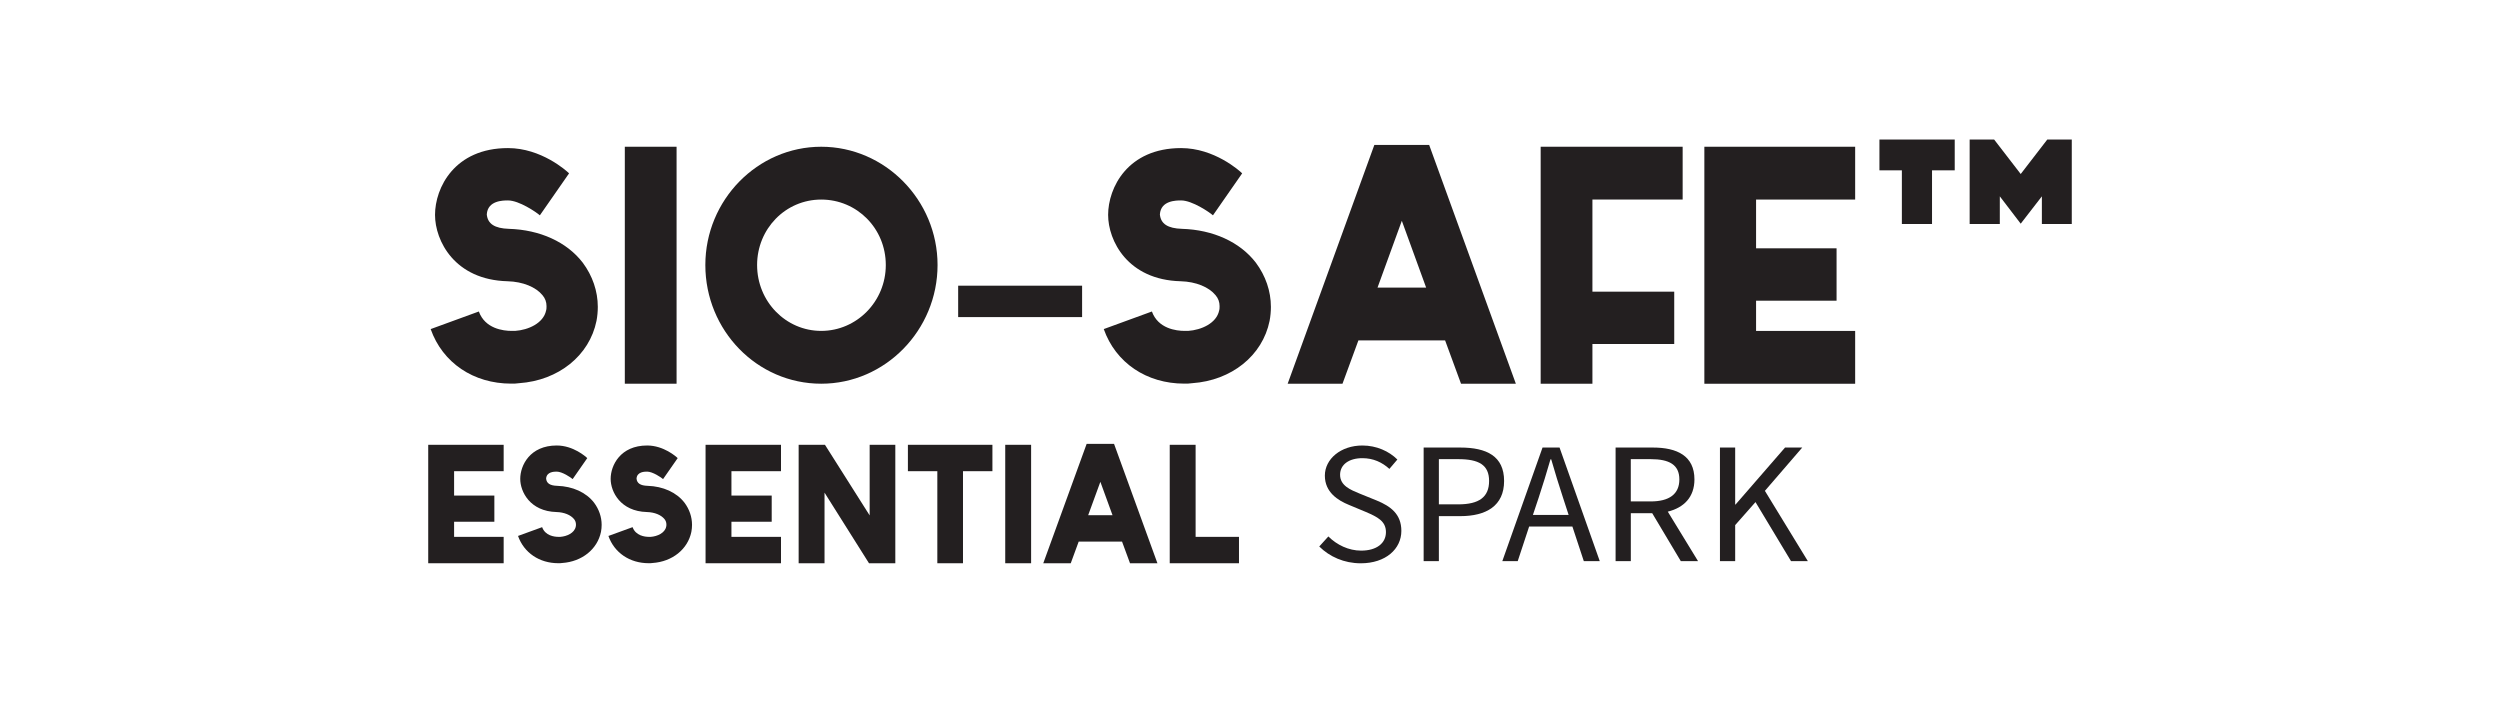 <?xml version="1.0" encoding="UTF-8"?><svg id="Layer_1" xmlns="http://www.w3.org/2000/svg" viewBox="0 0 683 192"><defs><style>.cls-1{fill:#231f20;}</style></defs><path class="cls-1" d="M117.65,89.91l13.17-4.81c1.69,4.69,6.65,5.3,8.94,5.3h.97c3.62-.25,7.73-2.1,8.46-5.55.12-.37.12-.86.12-1.23,0-1.11-.36-2.1-1.09-2.96-1.81-2.22-5.32-3.7-9.55-3.82-14.5-.37-19.82-11.1-19.82-18.13,0-7.4,5.32-18.25,19.94-18.25,9.06,0,15.95,6.17,16.68,6.9l-7.98,11.47c-.97-.86-5.68-4.07-8.7-4.07-1.33,0-5.56,0-5.8,3.82.24,2.59,2.17,3.82,6.04,3.94,8.46.25,15.83,3.58,20.18,9.25,2.66,3.57,4.11,7.77,4.11,12.08,0,1.23-.12,2.59-.36,3.82-1.93,9.49-10.39,16.28-21.15,17.02-.72.12-1.45.12-2.17.12-10.27,0-18.73-5.67-21.99-14.92Z"/><path class="cls-1" d="M184.84,104.83h-14.14V40.09h14.14v64.74Z"/><path class="cls-1" d="M192.7,72.4c0-17.76,14.26-32.31,31.66-32.31s31.78,14.55,31.78,32.31-14.26,32.43-31.78,32.43-31.66-14.55-31.66-32.43ZM206.84,72.4c0,9.99,7.85,18,17.52,18s17.64-8.02,17.64-18-7.86-17.88-17.64-17.88-17.52,8.02-17.52,17.88Z"/><path class="cls-1" d="M295.63,86.63h-33.86v-8.58h33.86v8.58Z"/><path class="cls-1" d="M301.53,89.91l13.17-4.81c1.69,4.69,6.65,5.3,8.94,5.3h.97c3.63-.25,7.74-2.1,8.46-5.55.12-.37.12-.86.12-1.23,0-1.11-.36-2.1-1.09-2.96-1.81-2.22-5.32-3.7-9.54-3.82-14.5-.37-19.82-11.1-19.82-18.13,0-7.4,5.32-18.25,19.94-18.25,9.06,0,15.95,6.17,16.68,6.9l-7.98,11.47c-.97-.86-5.68-4.07-8.7-4.07-1.33,0-5.56,0-5.8,3.82.24,2.59,2.17,3.82,6.04,3.94,8.46.25,15.83,3.58,20.18,9.25,2.66,3.57,4.11,7.77,4.11,12.08,0,1.23-.12,2.59-.36,3.82-1.93,9.49-10.39,16.28-21.15,17.02-.72.12-1.45.12-2.17.12-10.27,0-18.73-5.67-21.99-14.92Z"/><path class="cls-1" d="M351.79,104.83l23.68-65.23h14.98l23.68,65.23h-14.98l-4.35-11.84h-23.68l-4.35,11.84h-14.98ZM376.33,78.57h13.29l-6.64-18.25-6.64,18.25Z"/><path class="cls-1" d="M435.05,54.52v25.16h22.35v14.3h-22.35v10.85h-14.14V40.09h38.79v14.43h-24.65Z"/><path class="cls-1" d="M465.63,40.09h41.2v14.43h-27.07v13.32h21.99v14.31h-21.99v8.26h27.07v14.43h-41.2V40.09Z"/><path class="cls-1" d="M519.59,46.53h-6.13v-8.41h20.57v8.41h-6.2v14.66h-8.24v-14.66ZM566.01,38.12v23.07h-8.17v-7.55l-5.78,7.47-5.71-7.47v7.55h-8.24v-23.07h6.69l7.26,9.42,7.26-9.42h6.69Z"/><path class="cls-1" d="M116.99,121.52h20.61v7.21h-13.54v6.66h11v7.15h-11v4.13h13.54v7.21h-20.61v-32.36Z"/><path class="cls-1" d="M141.52,146.42l6.59-2.4c.85,2.34,3.32,2.65,4.47,2.65h.48c1.81-.13,3.87-1.05,4.23-2.77.06-.19.06-.43.06-.62,0-.55-.18-1.05-.54-1.48-.91-1.11-2.66-1.85-4.77-1.91-7.25-.19-9.91-5.55-9.91-9.06,0-3.7,2.66-9.12,9.97-9.12,4.53,0,7.98,3.08,8.34,3.45l-3.99,5.73c-.48-.43-2.84-2.04-4.35-2.04-.66,0-2.78,0-2.9,1.91.12,1.3,1.09,1.91,3.02,1.97,4.23.13,7.92,1.79,10.09,4.62,1.33,1.79,2.06,3.88,2.06,6.04,0,.62-.06,1.3-.18,1.91-.97,4.75-5.2,8.14-10.58,8.51-.36.06-.72.06-1.09.06-5.14,0-9.37-2.83-11-7.46Z"/><path class="cls-1" d="M166.23,146.42l6.59-2.4c.85,2.34,3.32,2.65,4.47,2.65h.48c1.81-.13,3.87-1.05,4.23-2.77.06-.19.06-.43.06-.62,0-.55-.18-1.05-.54-1.48-.91-1.11-2.66-1.85-4.78-1.91-7.25-.19-9.91-5.55-9.91-9.06,0-3.7,2.66-9.12,9.97-9.12,4.53,0,7.98,3.08,8.34,3.45l-3.99,5.73c-.48-.43-2.84-2.04-4.35-2.04-.66,0-2.78,0-2.9,1.91.12,1.3,1.09,1.91,3.02,1.97,4.23.13,7.92,1.79,10.09,4.62,1.33,1.79,2.05,3.88,2.05,6.04,0,.62-.06,1.3-.18,1.91-.97,4.75-5.2,8.14-10.58,8.51-.36.06-.73.06-1.09.06-5.14,0-9.37-2.83-11-7.46Z"/><path class="cls-1" d="M192.76,121.52h20.61v7.21h-13.54v6.66h11v7.15h-11v4.13h13.54v7.21h-20.61v-32.36Z"/><path class="cls-1" d="M244.6,153.88h-7.19l-12.15-19.29v19.29h-7.07v-32.36h7.19l12.21,19.29v-19.29h7.01v32.36Z"/><path class="cls-1" d="M271.13,128.73h-8.04v25.15h-7.01v-25.15h-8.04v-7.21h23.09v7.21Z"/><path class="cls-1" d="M281.7,153.88h-7.07v-32.36h7.07v32.36Z"/><path class="cls-1" d="M285.02,153.88l11.85-32.61h7.49l11.85,32.61h-7.49l-2.18-5.92h-11.84l-2.17,5.92h-7.49ZM297.29,140.75h6.65l-3.32-9.12-3.33,9.12Z"/><path class="cls-1" d="M326.65,146.67h11.84v7.21h-18.92v-32.36h7.07v25.15Z"/><path class="cls-1" d="M362.9,146.55c2.33,2.32,5.55,3.88,8.96,3.88,4.26,0,6.78-2.04,6.78-5.06s-2.38-4.16-5.45-5.49l-4.65-1.94c-3.02-1.23-6.59-3.45-6.59-8s4.36-8.23,10.25-8.23c3.86,0,7.28,1.56,9.56,3.83l-2.18,2.56c-1.98-1.8-4.41-2.93-7.38-2.93-3.66,0-6.09,1.75-6.09,4.54,0,2.98,2.87,4.12,5.4,5.16l4.66,1.89c3.76,1.56,6.68,3.69,6.68,8.28,0,4.92-4.26,8.85-11.09,8.85-4.56,0-8.52-1.8-11.34-4.59l2.48-2.74Z"/><path class="cls-1" d="M388.94,122.27h10c7.18,0,11.98,2.32,11.98,9.13s-4.9,9.61-11.98,9.61h-5.84v12.3h-4.16v-31.04ZM398.4,137.79c5.69,0,8.42-1.99,8.42-6.39s-2.82-5.96-8.42-5.96h-5.3v12.35h5.3Z"/><path class="cls-1" d="M429.59,143.85h-11.83l-3.12,9.46h-4.21l10.99-31.04h4.65l10.99,31.04h-4.36l-3.12-9.46ZM428.55,140.68l-1.54-4.73c-1.14-3.45-2.18-6.86-3.22-10.46h-.2c-1.04,3.6-2.08,7-3.22,10.46l-1.58,4.73h9.75Z"/><path class="cls-1" d="M459.2,153.31l-7.82-13.11h-5.84v13.11h-4.16v-31.04h10.2c6.59,0,11.34,2.27,11.34,8.71,0,4.83-2.87,7.71-7.28,8.8l8.27,13.53h-4.7ZM445.53,136.99h5.45c5.05,0,7.82-1.99,7.82-6.01s-2.77-5.54-7.82-5.54h-5.45v11.55Z"/><path class="cls-1" d="M469.89,122.27h4.16v15.57h.1l13.52-15.57h4.7l-10.2,11.83,11.74,19.21h-4.6l-9.71-16.14-5.55,6.29v9.84h-4.16v-31.04Z"/></svg>